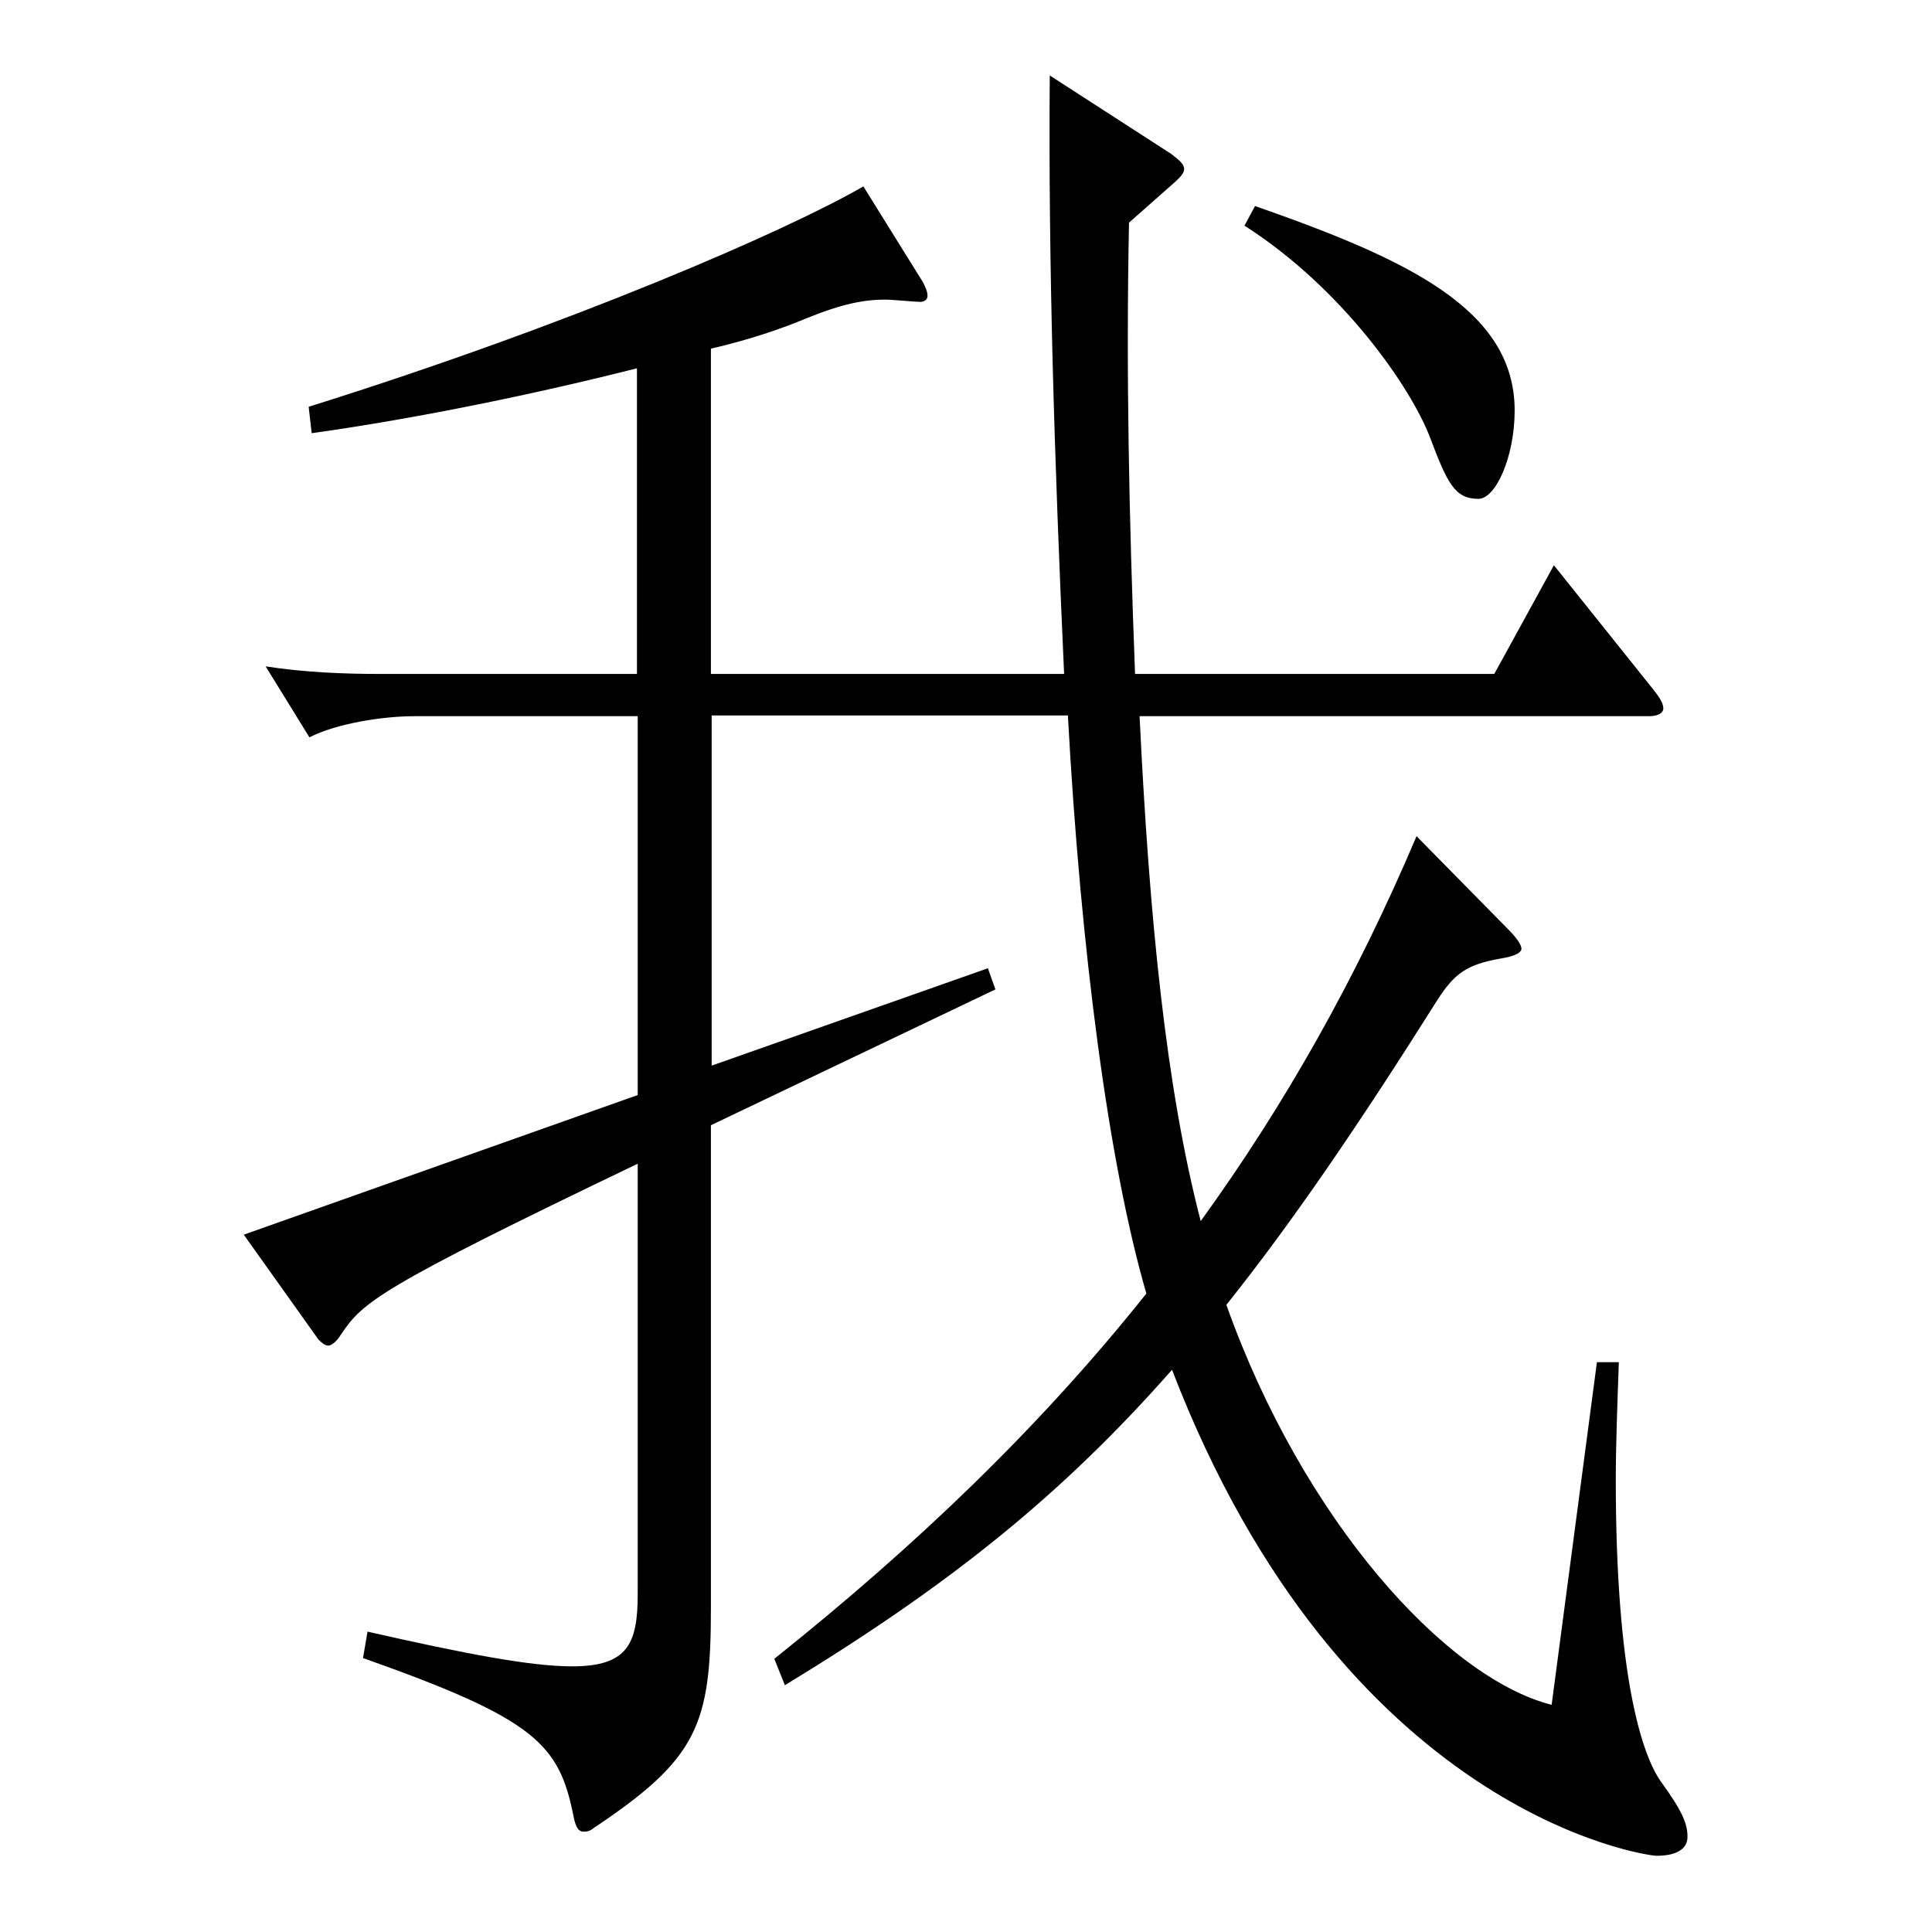 <?xml version="1.0" encoding="utf-8"?>
<!-- Svg Vector Icons : http://www.onlinewebfonts.com/icon -->
<!DOCTYPE svg PUBLIC "-//W3C//DTD SVG 1.1//EN" "http://www.w3.org/Graphics/SVG/1.1/DTD/svg11.dtd">
<svg version="1.1" xmlns="http://www.w3.org/2000/svg" xmlns:xlink="http://www.w3.org/1999/xlink" x="0px" y="0px" viewBox="0 0 256 256" enable-background="new 0 0 256 256" xml:space="preserve">
<g><g><path fill="#000000" d="M214.5,180.6c-0.2,5.8-0.4,10.9-0.4,15.5c0,26.1,3.5,36.5,6,40c2.9,4,3.5,5.6,3.5,7.3c0,1.5-1.3,2.5-4.1,2.5c-1.4,0-41.6-5.6-64.2-64.4c-14.7,16.7-29.6,28.6-51.3,41.8l-1.4-3.5c18.8-15,35.2-30.7,49.3-48.4c-5-17.2-8.7-45.4-10.4-76.6H94.3v46.4l36.6-12.9l1,2.8l-37.7,18v63.9c0,15.5-1.7,20-15.5,29.2c-0.6,0.5-1,0.5-1.4,0.5c-0.6,0-1-0.5-1.3-2c-1.9-9.6-5-12.9-27.9-21l0.6-3.5c13.2,3,21.7,4.6,27.1,4.6c7.4,0,8.7-3,8.7-9.6v-57c-34.4,16.5-36.4,18.3-39.3,22.6c-0.6,1-1.3,1.5-1.7,1.5s-0.8-0.3-1.3-0.8l-9.9-13.9l52.2-18.5V94.9H54.9c-4.3,0-10.4,1-13.9,2.8l-5.8-9.4c5.2,0.8,10.4,1,15.1,1h34.1V48.8c-13,3.3-28.8,6.6-43.1,8.6l-0.4-3.5c34.8-10.9,63.3-23.3,73.5-29.2l7.9,12.7c0.4,0.8,0.6,1.3,0.6,1.8s-0.4,0.8-1,0.8c-0.6,0-3.7-0.3-4.6-0.3c-2.7,0-5.6,0.5-10.5,2.5c-3.1,1.3-7.4,2.8-12.6,4v43.1h46.8c-1.3-28.6-2.1-54.3-1.9-79.3l16.1,10.4c1,0.8,1.7,1.3,1.7,2c0,0.5-0.4,1-1.3,1.8l-6,5.3c-0.4,19.8,0,38.8,0.8,59.8h47.6l7.9-14.4l13.2,16.5c0.8,1,1.3,1.8,1.3,2.5c0,0.5-0.6,1-1.9,1H151c1.3,26.9,3.5,49.2,8.1,66.9c11-15.2,20.5-31.9,28.6-51l12.2,12.4c1,1,1.7,2,1.7,2.5c0,0.5-0.8,1-2.7,1.3c-4.6,0.8-6.2,2-8.5,5.6c-10.4,16.5-19.2,29.4-27.9,40.3c10.1,28.4,29,49.4,43.1,53l6-45.4H214.5L214.5,180.6z M166.3,27.3c20.3,7.1,34.4,13.7,34.4,27.1c0,6.1-2.5,11.7-4.8,11.7c-3.1,0-4.1-2-6.4-8.1c-2.5-6.6-11.6-19.8-24.6-28.1L166.3,27.3z"/></g></g>
</svg>